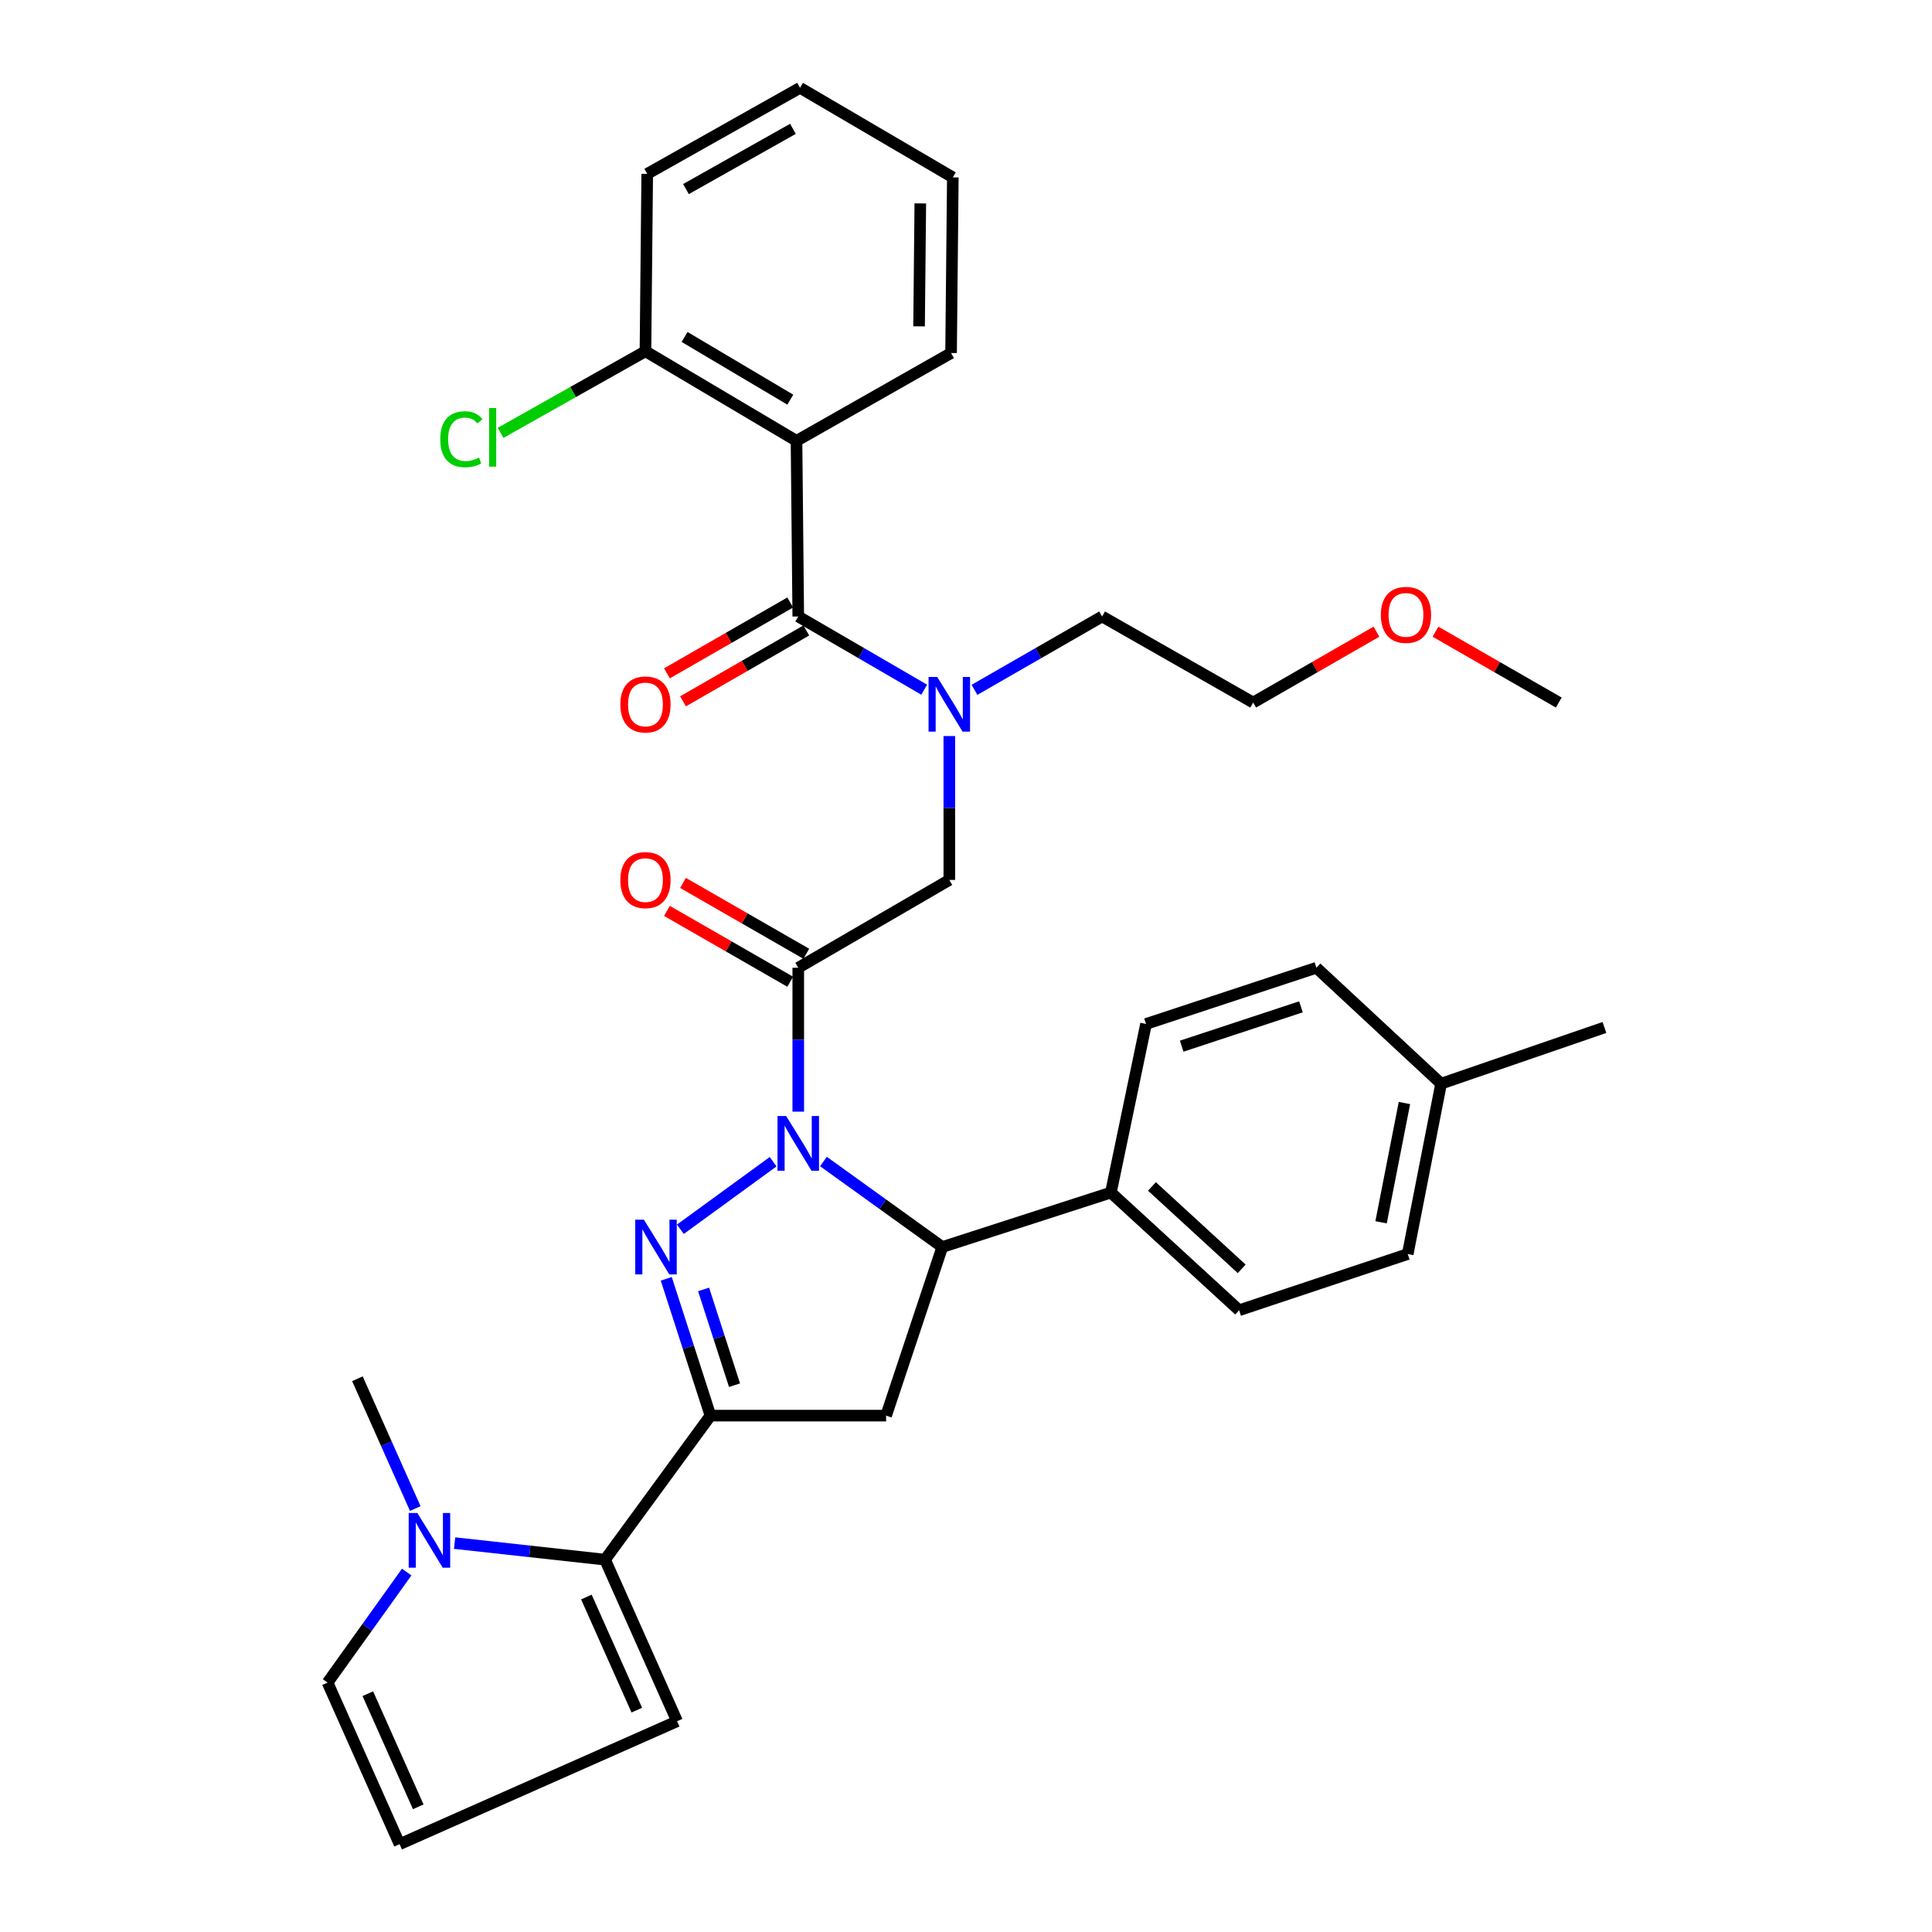 <?xml version='1.0' encoding='iso-8859-1'?>
<svg version='1.1' baseProfile='full'
              xmlns='http://www.w3.org/2000/svg'
                      xmlns:rdkit='http://www.rdkit.org/xml'
                      xmlns:xlink='http://www.w3.org/1999/xlink'
                  xml:space='preserve'
width='1000px' height='1000px' viewBox='0 0 1000 1000'>
<!-- END OF HEADER -->
<rect style='opacity:1.0;fill:#FFFFFF;stroke:none' width='1000' height='1000' x='0' y='0'> </rect>
<path class='bond-0' d='M 504.383,357.063 L 537.419,338.075' style='fill:none;fill-rule:evenodd;stroke:#0000FF;stroke-width:6px;stroke-linecap:butt;stroke-linejoin:miter;stroke-opacity:1' />
<path class='bond-0' d='M 537.419,338.075 L 570.454,319.087' style='fill:none;fill-rule:evenodd;stroke:#000000;stroke-width:6px;stroke-linecap:butt;stroke-linejoin:miter;stroke-opacity:1' />
<path class='bond-1' d='M 491.363,380.98 L 491.363,418.219' style='fill:none;fill-rule:evenodd;stroke:#0000FF;stroke-width:6px;stroke-linecap:butt;stroke-linejoin:miter;stroke-opacity:1' />
<path class='bond-1' d='M 491.363,418.219 L 491.363,455.458' style='fill:none;fill-rule:evenodd;stroke:#000000;stroke-width:6px;stroke-linecap:butt;stroke-linejoin:miter;stroke-opacity:1' />
<path class='bond-2' d='M 478.362,356.988 L 445.771,338.038' style='fill:none;fill-rule:evenodd;stroke:#0000FF;stroke-width:6px;stroke-linecap:butt;stroke-linejoin:miter;stroke-opacity:1' />
<path class='bond-2' d='M 445.771,338.038 L 413.18,319.087' style='fill:none;fill-rule:evenodd;stroke:#000000;stroke-width:6px;stroke-linecap:butt;stroke-linejoin:miter;stroke-opacity:1' />
<path class='bond-3' d='M 412.271,228.186 L 334.089,181.816' style='fill:none;fill-rule:evenodd;stroke:#000000;stroke-width:6px;stroke-linecap:butt;stroke-linejoin:miter;stroke-opacity:1' />
<path class='bond-3' d='M 409.063,206.867 L 354.335,174.408' style='fill:none;fill-rule:evenodd;stroke:#000000;stroke-width:6px;stroke-linecap:butt;stroke-linejoin:miter;stroke-opacity:1' />
<path class='bond-4' d='M 412.271,228.186 L 492.272,182.726' style='fill:none;fill-rule:evenodd;stroke:#000000;stroke-width:6px;stroke-linecap:butt;stroke-linejoin:miter;stroke-opacity:1' />
<path class='bond-5' d='M 412.271,228.186 L 413.18,319.087' style='fill:none;fill-rule:evenodd;stroke:#000000;stroke-width:6px;stroke-linecap:butt;stroke-linejoin:miter;stroke-opacity:1' />
<path class='bond-6' d='M 417.341,493.67 L 385.435,475.335' style='fill:none;fill-rule:evenodd;stroke:#000000;stroke-width:6px;stroke-linecap:butt;stroke-linejoin:miter;stroke-opacity:1' />
<path class='bond-6' d='M 385.435,475.335 L 353.53,457' style='fill:none;fill-rule:evenodd;stroke:#FF0000;stroke-width:6px;stroke-linecap:butt;stroke-linejoin:miter;stroke-opacity:1' />
<path class='bond-6' d='M 409.02,508.149 L 377.115,489.814' style='fill:none;fill-rule:evenodd;stroke:#000000;stroke-width:6px;stroke-linecap:butt;stroke-linejoin:miter;stroke-opacity:1' />
<path class='bond-6' d='M 377.115,489.814 L 345.209,471.479' style='fill:none;fill-rule:evenodd;stroke:#FF0000;stroke-width:6px;stroke-linecap:butt;stroke-linejoin:miter;stroke-opacity:1' />
<path class='bond-7' d='M 413.18,500.909 L 491.363,455.458' style='fill:none;fill-rule:evenodd;stroke:#000000;stroke-width:6px;stroke-linecap:butt;stroke-linejoin:miter;stroke-opacity:1' />
<path class='bond-8' d='M 413.18,500.909 L 413.18,538.148' style='fill:none;fill-rule:evenodd;stroke:#000000;stroke-width:6px;stroke-linecap:butt;stroke-linejoin:miter;stroke-opacity:1' />
<path class='bond-8' d='M 413.18,538.148 L 413.18,575.387' style='fill:none;fill-rule:evenodd;stroke:#0000FF;stroke-width:6px;stroke-linecap:butt;stroke-linejoin:miter;stroke-opacity:1' />
<path class='bond-9' d='M 409.02,311.848 L 377.114,330.187' style='fill:none;fill-rule:evenodd;stroke:#000000;stroke-width:6px;stroke-linecap:butt;stroke-linejoin:miter;stroke-opacity:1' />
<path class='bond-9' d='M 377.114,330.187 L 345.209,348.525' style='fill:none;fill-rule:evenodd;stroke:#FF0000;stroke-width:6px;stroke-linecap:butt;stroke-linejoin:miter;stroke-opacity:1' />
<path class='bond-9' d='M 417.341,326.327 L 385.436,344.665' style='fill:none;fill-rule:evenodd;stroke:#000000;stroke-width:6px;stroke-linecap:butt;stroke-linejoin:miter;stroke-opacity:1' />
<path class='bond-9' d='M 385.436,344.665 L 353.531,363.004' style='fill:none;fill-rule:evenodd;stroke:#FF0000;stroke-width:6px;stroke-linecap:butt;stroke-linejoin:miter;stroke-opacity:1' />
<path class='bond-10' d='M 334.089,181.816 L 296.598,202.934' style='fill:none;fill-rule:evenodd;stroke:#000000;stroke-width:6px;stroke-linecap:butt;stroke-linejoin:miter;stroke-opacity:1' />
<path class='bond-10' d='M 296.598,202.934 L 259.107,224.052' style='fill:none;fill-rule:evenodd;stroke:#00CC00;stroke-width:6px;stroke-linecap:butt;stroke-linejoin:miter;stroke-opacity:1' />
<path class='bond-11' d='M 334.089,181.816 L 334.998,89.996' style='fill:none;fill-rule:evenodd;stroke:#000000;stroke-width:6px;stroke-linecap:butt;stroke-linejoin:miter;stroke-opacity:1' />
<path class='bond-12' d='M 712.447,326.961 L 680.541,345.3' style='fill:none;fill-rule:evenodd;stroke:#FF0000;stroke-width:6px;stroke-linecap:butt;stroke-linejoin:miter;stroke-opacity:1' />
<path class='bond-12' d='M 680.541,345.3 L 648.636,363.638' style='fill:none;fill-rule:evenodd;stroke:#000000;stroke-width:6px;stroke-linecap:butt;stroke-linejoin:miter;stroke-opacity:1' />
<path class='bond-13' d='M 743.008,326.961 L 774.913,345.3' style='fill:none;fill-rule:evenodd;stroke:#FF0000;stroke-width:6px;stroke-linecap:butt;stroke-linejoin:miter;stroke-opacity:1' />
<path class='bond-13' d='M 774.913,345.3 L 806.819,363.638' style='fill:none;fill-rule:evenodd;stroke:#000000;stroke-width:6px;stroke-linecap:butt;stroke-linejoin:miter;stroke-opacity:1' />
<path class='bond-14' d='M 570.454,319.087 L 648.636,363.638' style='fill:none;fill-rule:evenodd;stroke:#000000;stroke-width:6px;stroke-linecap:butt;stroke-linejoin:miter;stroke-opacity:1' />
<path class='bond-15' d='M 426.216,601.199 L 456.971,623.326' style='fill:none;fill-rule:evenodd;stroke:#0000FF;stroke-width:6px;stroke-linecap:butt;stroke-linejoin:miter;stroke-opacity:1' />
<path class='bond-15' d='M 456.971,623.326 L 487.726,645.454' style='fill:none;fill-rule:evenodd;stroke:#000000;stroke-width:6px;stroke-linecap:butt;stroke-linejoin:miter;stroke-opacity:1' />
<path class='bond-16' d='M 400.163,601.302 L 352.159,636.266' style='fill:none;fill-rule:evenodd;stroke:#0000FF;stroke-width:6px;stroke-linecap:butt;stroke-linejoin:miter;stroke-opacity:1' />
<path class='bond-17' d='M 367.73,732.728 L 313.177,807.273' style='fill:none;fill-rule:evenodd;stroke:#000000;stroke-width:6px;stroke-linecap:butt;stroke-linejoin:miter;stroke-opacity:1' />
<path class='bond-18' d='M 367.73,732.728 L 458.641,732.728' style='fill:none;fill-rule:evenodd;stroke:#000000;stroke-width:6px;stroke-linecap:butt;stroke-linejoin:miter;stroke-opacity:1' />
<path class='bond-19' d='M 367.73,732.728 L 356.294,697.317' style='fill:none;fill-rule:evenodd;stroke:#000000;stroke-width:6px;stroke-linecap:butt;stroke-linejoin:miter;stroke-opacity:1' />
<path class='bond-19' d='M 356.294,697.317 L 344.858,661.907' style='fill:none;fill-rule:evenodd;stroke:#0000FF;stroke-width:6px;stroke-linecap:butt;stroke-linejoin:miter;stroke-opacity:1' />
<path class='bond-19' d='M 380.19,716.973 L 372.185,692.185' style='fill:none;fill-rule:evenodd;stroke:#000000;stroke-width:6px;stroke-linecap:butt;stroke-linejoin:miter;stroke-opacity:1' />
<path class='bond-19' d='M 372.185,692.185 L 364.18,667.398' style='fill:none;fill-rule:evenodd;stroke:#0000FF;stroke-width:6px;stroke-linecap:butt;stroke-linejoin:miter;stroke-opacity:1' />
<path class='bond-20' d='M 458.641,732.728 L 487.726,645.454' style='fill:none;fill-rule:evenodd;stroke:#000000;stroke-width:6px;stroke-linecap:butt;stroke-linejoin:miter;stroke-opacity:1' />
<path class='bond-21' d='M 487.726,645.454 L 575,617.269' style='fill:none;fill-rule:evenodd;stroke:#000000;stroke-width:6px;stroke-linecap:butt;stroke-linejoin:miter;stroke-opacity:1' />
<path class='bond-22' d='M 313.177,807.273 L 274.24,802.989' style='fill:none;fill-rule:evenodd;stroke:#000000;stroke-width:6px;stroke-linecap:butt;stroke-linejoin:miter;stroke-opacity:1' />
<path class='bond-22' d='M 274.24,802.989 L 235.302,798.705' style='fill:none;fill-rule:evenodd;stroke:#0000FF;stroke-width:6px;stroke-linecap:butt;stroke-linejoin:miter;stroke-opacity:1' />
<path class='bond-23' d='M 313.177,807.273 L 350.455,890.911' style='fill:none;fill-rule:evenodd;stroke:#000000;stroke-width:6px;stroke-linecap:butt;stroke-linejoin:miter;stroke-opacity:1' />
<path class='bond-23' d='M 303.516,826.617 L 329.61,885.163' style='fill:none;fill-rule:evenodd;stroke:#000000;stroke-width:6px;stroke-linecap:butt;stroke-linejoin:miter;stroke-opacity:1' />
<path class='bond-24' d='M 210.514,813.696 L 190.028,842.302' style='fill:none;fill-rule:evenodd;stroke:#0000FF;stroke-width:6px;stroke-linecap:butt;stroke-linejoin:miter;stroke-opacity:1' />
<path class='bond-24' d='M 190.028,842.302 L 169.542,870.908' style='fill:none;fill-rule:evenodd;stroke:#000000;stroke-width:6px;stroke-linecap:butt;stroke-linejoin:miter;stroke-opacity:1' />
<path class='bond-25' d='M 214.944,780.823 L 199.971,747.229' style='fill:none;fill-rule:evenodd;stroke:#0000FF;stroke-width:6px;stroke-linecap:butt;stroke-linejoin:miter;stroke-opacity:1' />
<path class='bond-25' d='M 199.971,747.229 L 184.999,713.635' style='fill:none;fill-rule:evenodd;stroke:#000000;stroke-width:6px;stroke-linecap:butt;stroke-linejoin:miter;stroke-opacity:1' />
<path class='bond-26' d='M 575,617.269 L 593.184,530.004' style='fill:none;fill-rule:evenodd;stroke:#000000;stroke-width:6px;stroke-linecap:butt;stroke-linejoin:miter;stroke-opacity:1' />
<path class='bond-27' d='M 575,617.269 L 641.362,678.185' style='fill:none;fill-rule:evenodd;stroke:#000000;stroke-width:6px;stroke-linecap:butt;stroke-linejoin:miter;stroke-opacity:1' />
<path class='bond-27' d='M 596.247,614.104 L 642.701,656.745' style='fill:none;fill-rule:evenodd;stroke:#000000;stroke-width:6px;stroke-linecap:butt;stroke-linejoin:miter;stroke-opacity:1' />
<path class='bond-28' d='M 745.911,560.907 L 728.637,649.091' style='fill:none;fill-rule:evenodd;stroke:#000000;stroke-width:6px;stroke-linecap:butt;stroke-linejoin:miter;stroke-opacity:1' />
<path class='bond-28' d='M 726.932,570.924 L 714.84,632.653' style='fill:none;fill-rule:evenodd;stroke:#000000;stroke-width:6px;stroke-linecap:butt;stroke-linejoin:miter;stroke-opacity:1' />
<path class='bond-29' d='M 745.911,560.907 L 830.458,531.822' style='fill:none;fill-rule:evenodd;stroke:#000000;stroke-width:6px;stroke-linecap:butt;stroke-linejoin:miter;stroke-opacity:1' />
<path class='bond-30' d='M 745.911,560.907 L 681.367,500.909' style='fill:none;fill-rule:evenodd;stroke:#000000;stroke-width:6px;stroke-linecap:butt;stroke-linejoin:miter;stroke-opacity:1' />
<path class='bond-31' d='M 593.184,530.004 L 681.367,500.909' style='fill:none;fill-rule:evenodd;stroke:#000000;stroke-width:6px;stroke-linecap:butt;stroke-linejoin:miter;stroke-opacity:1' />
<path class='bond-31' d='M 611.644,541.498 L 673.372,521.132' style='fill:none;fill-rule:evenodd;stroke:#000000;stroke-width:6px;stroke-linecap:butt;stroke-linejoin:miter;stroke-opacity:1' />
<path class='bond-32' d='M 641.362,678.185 L 728.637,649.091' style='fill:none;fill-rule:evenodd;stroke:#000000;stroke-width:6px;stroke-linecap:butt;stroke-linejoin:miter;stroke-opacity:1' />
<path class='bond-33' d='M 350.455,890.911 L 206.819,954.545' style='fill:none;fill-rule:evenodd;stroke:#000000;stroke-width:6px;stroke-linecap:butt;stroke-linejoin:miter;stroke-opacity:1' />
<path class='bond-34' d='M 169.542,870.908 L 206.819,954.545' style='fill:none;fill-rule:evenodd;stroke:#000000;stroke-width:6px;stroke-linecap:butt;stroke-linejoin:miter;stroke-opacity:1' />
<path class='bond-34' d='M 190.387,876.655 L 216.481,935.201' style='fill:none;fill-rule:evenodd;stroke:#000000;stroke-width:6px;stroke-linecap:butt;stroke-linejoin:miter;stroke-opacity:1' />
<path class='bond-35' d='M 492.272,182.726 L 493.181,91.815' style='fill:none;fill-rule:evenodd;stroke:#000000;stroke-width:6px;stroke-linecap:butt;stroke-linejoin:miter;stroke-opacity:1' />
<path class='bond-35' d='M 475.709,168.922 L 476.346,105.284' style='fill:none;fill-rule:evenodd;stroke:#000000;stroke-width:6px;stroke-linecap:butt;stroke-linejoin:miter;stroke-opacity:1' />
<path class='bond-36' d='M 334.998,89.996 L 414.09,45.455' style='fill:none;fill-rule:evenodd;stroke:#000000;stroke-width:6px;stroke-linecap:butt;stroke-linejoin:miter;stroke-opacity:1' />
<path class='bond-36' d='M 355.057,97.866 L 410.421,66.687' style='fill:none;fill-rule:evenodd;stroke:#000000;stroke-width:6px;stroke-linecap:butt;stroke-linejoin:miter;stroke-opacity:1' />
<path class='bond-37' d='M 493.181,91.815 L 414.09,45.455' style='fill:none;fill-rule:evenodd;stroke:#000000;stroke-width:6px;stroke-linecap:butt;stroke-linejoin:miter;stroke-opacity:1' />
<path  class='atom-0' d='M 485.103 350.387
L 494.383 365.387
Q 495.303 366.867, 496.783 369.547
Q 498.263 372.227, 498.343 372.387
L 498.343 350.387
L 502.103 350.387
L 502.103 378.707
L 498.223 378.707
L 488.263 362.307
Q 487.103 360.387, 485.863 358.187
Q 484.663 355.987, 484.303 355.307
L 484.303 378.707
L 480.623 378.707
L 480.623 350.387
L 485.103 350.387
' fill='#0000FF'/>
<path  class='atom-3' d='M 321.089 455.538
Q 321.089 448.738, 324.449 444.938
Q 327.809 441.138, 334.089 441.138
Q 340.369 441.138, 343.729 444.938
Q 347.089 448.738, 347.089 455.538
Q 347.089 462.418, 343.689 466.338
Q 340.289 470.218, 334.089 470.218
Q 327.849 470.218, 324.449 466.338
Q 321.089 462.458, 321.089 455.538
M 334.089 467.018
Q 338.409 467.018, 340.729 464.138
Q 343.089 461.218, 343.089 455.538
Q 343.089 449.978, 340.729 447.178
Q 338.409 444.338, 334.089 444.338
Q 329.769 444.338, 327.409 447.138
Q 325.089 449.938, 325.089 455.538
Q 325.089 461.258, 327.409 464.138
Q 329.769 467.018, 334.089 467.018
' fill='#FF0000'/>
<path  class='atom-6' d='M 321.089 364.627
Q 321.089 357.827, 324.449 354.027
Q 327.809 350.227, 334.089 350.227
Q 340.369 350.227, 343.729 354.027
Q 347.089 357.827, 347.089 364.627
Q 347.089 371.507, 343.689 375.427
Q 340.289 379.307, 334.089 379.307
Q 327.849 379.307, 324.449 375.427
Q 321.089 371.547, 321.089 364.627
M 334.089 376.107
Q 338.409 376.107, 340.729 373.227
Q 343.089 370.307, 343.089 364.627
Q 343.089 359.067, 340.729 356.267
Q 338.409 353.427, 334.089 353.427
Q 329.769 353.427, 327.409 356.227
Q 325.089 359.027, 325.089 364.627
Q 325.089 370.347, 327.409 373.227
Q 329.769 376.107, 334.089 376.107
' fill='#FF0000'/>
<path  class='atom-8' d='M 227.878 227.347
Q 227.878 220.307, 231.158 216.627
Q 234.478 212.907, 240.758 212.907
Q 246.598 212.907, 249.718 217.027
L 247.078 219.187
Q 244.798 216.187, 240.758 216.187
Q 236.478 216.187, 234.198 219.067
Q 231.958 221.907, 231.958 227.347
Q 231.958 232.947, 234.278 235.827
Q 236.638 238.707, 241.198 238.707
Q 244.318 238.707, 247.958 236.827
L 249.078 239.827
Q 247.598 240.787, 245.358 241.347
Q 243.118 241.907, 240.638 241.907
Q 234.478 241.907, 231.158 238.147
Q 227.878 234.387, 227.878 227.347
' fill='#00CC00'/>
<path  class='atom-8' d='M 253.158 211.187
L 256.838 211.187
L 256.838 241.547
L 253.158 241.547
L 253.158 211.187
' fill='#00CC00'/>
<path  class='atom-9' d='M 714.727 318.258
Q 714.727 311.458, 718.087 307.658
Q 721.447 303.858, 727.727 303.858
Q 734.007 303.858, 737.367 307.658
Q 740.727 311.458, 740.727 318.258
Q 740.727 325.138, 737.327 329.058
Q 733.927 332.938, 727.727 332.938
Q 721.487 332.938, 718.087 329.058
Q 714.727 325.178, 714.727 318.258
M 727.727 329.738
Q 732.047 329.738, 734.367 326.858
Q 736.727 323.938, 736.727 318.258
Q 736.727 312.698, 734.367 309.898
Q 732.047 307.058, 727.727 307.058
Q 723.407 307.058, 721.047 309.858
Q 718.727 312.658, 718.727 318.258
Q 718.727 323.978, 721.047 326.858
Q 723.407 329.738, 727.727 329.738
' fill='#FF0000'/>
<path  class='atom-11' d='M 406.92 577.66
L 416.2 592.66
Q 417.12 594.14, 418.6 596.82
Q 420.08 599.5, 420.16 599.66
L 420.16 577.66
L 423.92 577.66
L 423.92 605.98
L 420.04 605.98
L 410.08 589.58
Q 408.92 587.66, 407.68 585.46
Q 406.48 583.26, 406.12 582.58
L 406.12 605.98
L 402.44 605.98
L 402.44 577.66
L 406.92 577.66
' fill='#0000FF'/>
<path  class='atom-15' d='M 333.284 631.294
L 342.564 646.294
Q 343.484 647.774, 344.964 650.454
Q 346.444 653.134, 346.524 653.294
L 346.524 631.294
L 350.284 631.294
L 350.284 659.614
L 346.404 659.614
L 336.444 643.214
Q 335.284 641.294, 334.044 639.094
Q 332.844 636.894, 332.484 636.214
L 332.484 659.614
L 328.804 659.614
L 328.804 631.294
L 333.284 631.294
' fill='#0000FF'/>
<path  class='atom-17' d='M 216.016 783.112
L 225.296 798.112
Q 226.216 799.592, 227.696 802.272
Q 229.176 804.952, 229.256 805.112
L 229.256 783.112
L 233.016 783.112
L 233.016 811.432
L 229.136 811.432
L 219.176 795.032
Q 218.016 793.112, 216.776 790.912
Q 215.576 788.712, 215.216 788.032
L 215.216 811.432
L 211.536 811.432
L 211.536 783.112
L 216.016 783.112
' fill='#0000FF'/>
</svg>
